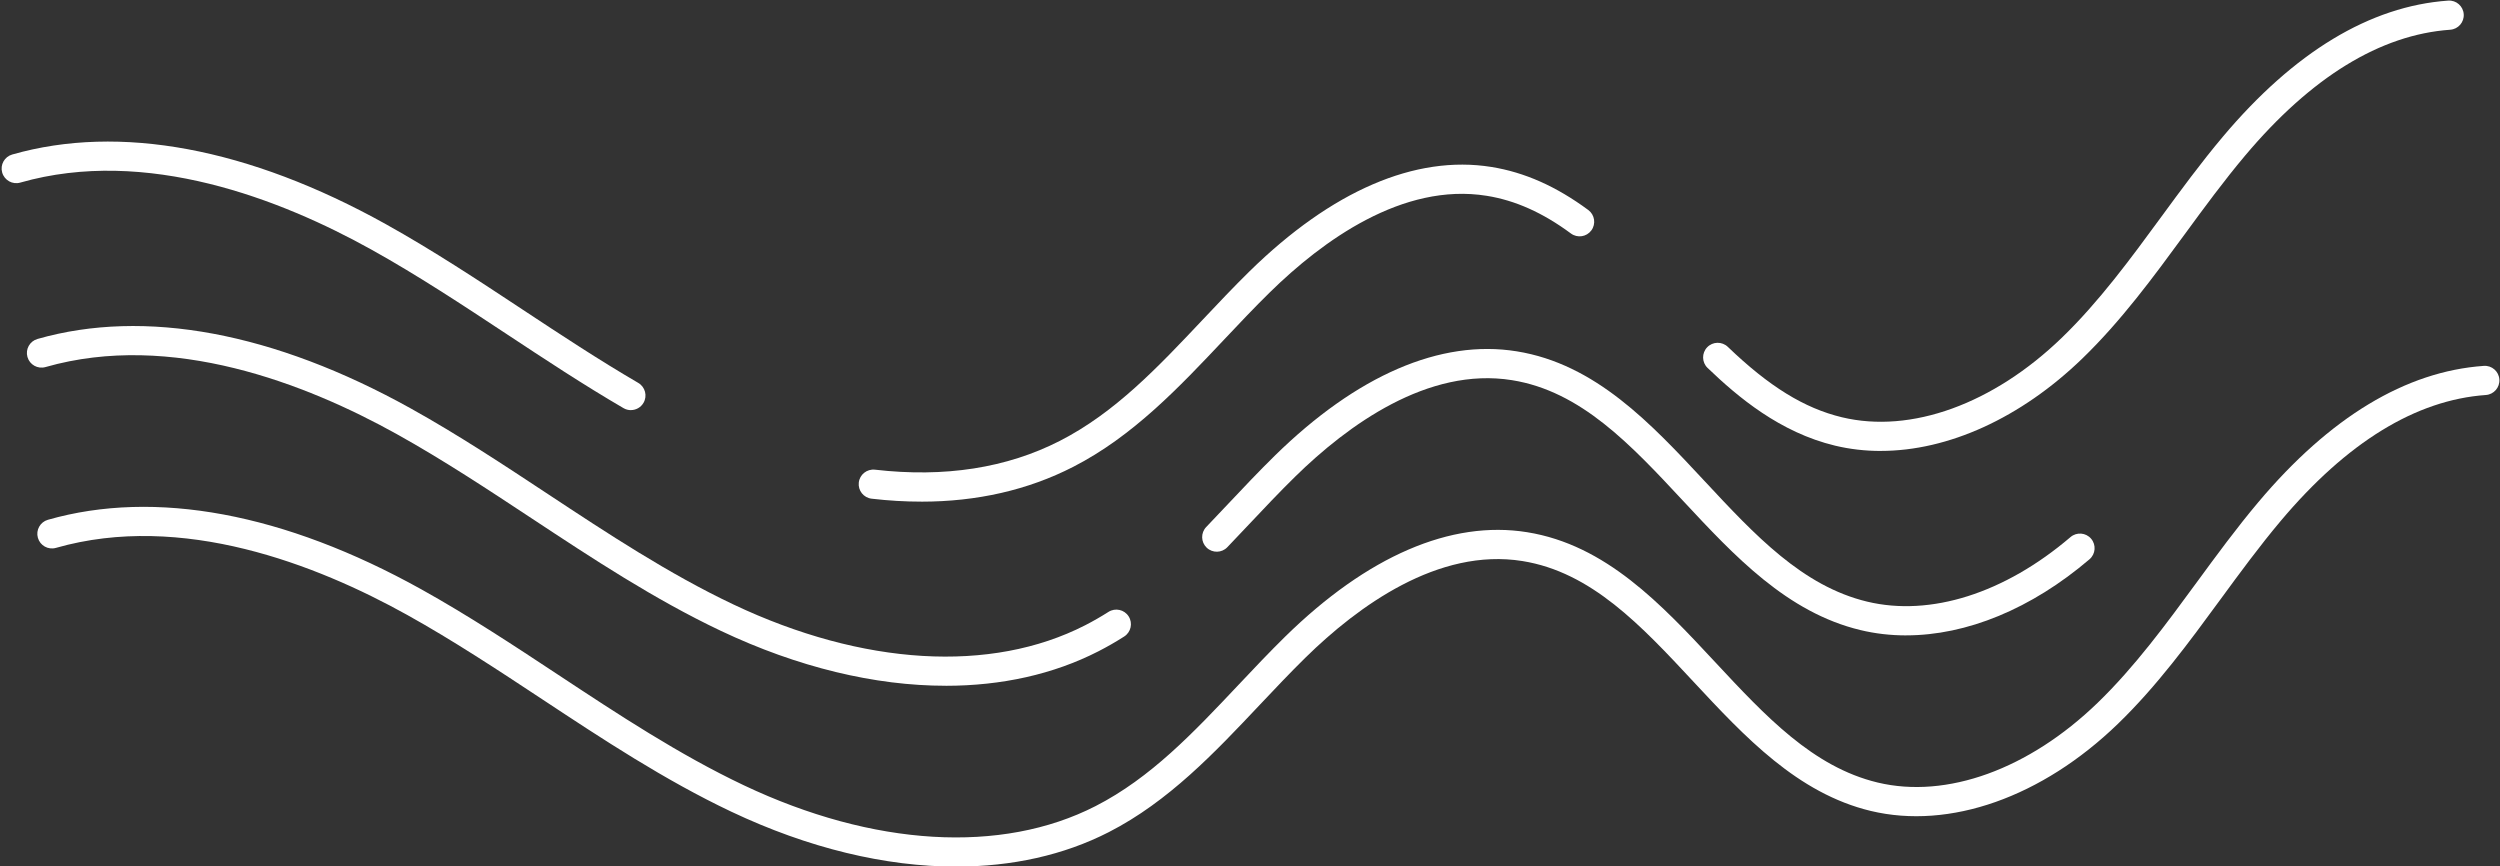 <?xml version="1.0" encoding="UTF-8" standalone="no"?><svg xmlns="http://www.w3.org/2000/svg" xmlns:xlink="http://www.w3.org/1999/xlink" data-name="Layer 8" fill="#000000" height="296.6" preserveAspectRatio="xMidYMid meet" version="1" viewBox="37.3 110.7 855.8 296.6" width="855.8" zoomAndPan="magnify"><rect x="37.3" y="110.7" width="855.8" height="296.6" fill="#333333" stroke="none"/><g id="change1_1"><path d="M681.09,265.07c-5.32,0-10.54-.6-15.6-1.81-18.85-4.53-33.23-16.6-43.65-26.61-1.99-1.91-2.05-5.08-.14-7.07s5.08-2.05,7.07-.14c14.13,13.57,26.17,21,39.06,24.1,23.63,5.68,51.79-4.52,75.33-27.28,12.71-12.3,23.49-27,33.91-41.22,6.71-9.16,13.66-18.63,21.13-27.51,24.45-29.04,50.41-44.73,77.14-46.62,2.77-.2,5.15,1.88,5.34,4.63,.2,2.75-1.88,5.15-4.63,5.34-23.94,1.7-47.56,16.19-70.2,43.08-7.26,8.62-14.1,17.95-20.71,26.98-10.67,14.56-21.7,29.61-35.02,42.49-21.13,20.44-45.98,31.63-69.02,31.63Z" fill="#ffffff"/></g><g id="change1_2"><path d="M352.69,282.42c-5.54,0-11.21-.33-17.02-1.01-2.74-.32-4.71-2.8-4.39-5.54,.32-2.74,2.8-4.7,5.54-4.39,23.83,2.75,45.11-.56,63.28-9.86,18.92-9.68,33.5-25.14,48.94-41.51,5.17-5.48,10.52-11.15,15.98-16.51,28.12-27.57,56.76-39.93,82.8-35.75,11.38,1.83,22.23,6.65,33.18,14.74,2.22,1.64,2.69,4.77,1.05,6.99-1.64,2.22-4.77,2.69-6.99,1.05-9.63-7.12-19.06-11.34-28.82-12.9-28.79-4.63-56.25,15.4-74.22,33.02-5.33,5.22-10.6,10.82-15.71,16.23-15.34,16.27-31.21,33.09-51.66,43.55-15.47,7.92-32.89,11.9-51.97,11.9Z" fill="#ffffff"/></g><g id="change1_3"><path d="M253.26,251.1c-.85,0-1.72-.22-2.51-.68-13.67-7.96-27.07-16.81-40.03-25.37-14.97-9.88-30.44-20.1-46.27-28.9-31.04-17.26-77.1-35.25-120.22-22.94-2.65,.76-5.42-.78-6.18-3.44-.76-2.66,.78-5.42,3.44-6.18,36.74-10.49,80.94-2.25,127.82,23.81,16.16,8.99,31.8,19.31,46.92,29.3,12.84,8.48,26.13,17.25,39.55,25.07,2.39,1.39,3.19,4.45,1.8,6.84-.93,1.59-2.6,2.48-4.33,2.48Z" fill="#ffffff"/></g><g id="change2_1"><path d="M689.81,328.21c-5.34,0-10.59-.6-15.68-1.83-25.09-6.03-43.14-25.41-60.6-44.15-18.01-19.34-35.03-37.6-58.64-41.39-28.8-4.63-56.25,15.41-74.22,33.02-5.33,5.22-10.61,10.82-15.71,16.23-2.5,2.65-5.01,5.31-7.53,7.94-1.91,1.99-5.08,2.05-7.07,.14-1.99-1.91-2.06-5.08-.14-7.07,2.5-2.61,4.99-5.24,7.47-7.88,5.17-5.48,10.52-11.15,15.98-16.51,28.12-27.57,56.76-39.94,82.8-35.75,27,4.33,46,24.73,64.37,44.45,17.21,18.47,33.46,35.91,55.62,41.24,21.68,5.21,47.06-2.84,69.62-22.1,2.1-1.79,5.26-1.54,7.05,.56,1.79,2.1,1.54,5.26-.56,7.05-19.9,16.98-42.05,26.04-62.77,26.04Z" fill="#ffffff"/></g><g id="change2_2"><path d="M361.04,345.45c-24.23,0-50.59-6.3-76.98-18.8-22.81-10.81-44.1-24.87-64.69-38.46-14.97-9.88-30.44-20.1-46.27-28.9-31.04-17.26-77.1-35.25-120.22-22.94-2.66,.76-5.42-.78-6.18-3.44-.76-2.66,.78-5.42,3.44-6.18,36.74-10.49,80.94-2.25,127.82,23.81,16.16,8.99,31.8,19.31,46.92,29.3,20.3,13.4,41.29,27.26,63.46,37.77,44.34,21.01,88.23,23.61,120.41,7.14,2.67-1.37,5.37-2.91,8.01-4.59,2.33-1.48,5.42-.79,6.9,1.54,1.48,2.33,.79,5.42-1.54,6.9-2.9,1.85-5.87,3.55-8.82,5.06-15.41,7.89-33.18,11.8-52.27,11.8Z" fill="#ffffff"/></g><g id="change3_1"><path d="M364.61,407.36c-24.23,0-50.59-6.31-76.98-18.81-22.81-10.81-44.1-24.86-64.69-38.46-14.97-9.88-30.44-20.1-46.27-28.9-31.04-17.26-77.09-35.25-120.22-22.94-2.66,.76-5.42-.78-6.18-3.44-.76-2.66,.78-5.42,3.44-6.18,36.74-10.49,80.94-2.25,127.82,23.81,16.16,8.99,31.8,19.31,46.92,29.3,20.3,13.4,41.29,27.26,63.46,37.77,44.34,21.01,88.23,23.61,120.41,7.14,18.92-9.68,33.5-25.14,48.94-41.51,5.17-5.48,10.52-11.15,15.98-16.51,28.12-27.57,56.76-39.93,82.8-35.75,27,4.33,46,24.73,64.37,44.45,17.21,18.47,33.46,35.91,55.62,41.24,23.63,5.68,51.79-4.52,75.33-27.28,12.71-12.3,23.49-27,33.91-41.22,6.71-9.16,13.65-18.63,21.13-27.5,24.45-29.04,50.41-44.73,77.14-46.62,2.77-.21,5.15,1.88,5.34,4.63,.2,2.75-1.88,5.15-4.63,5.34-23.94,1.7-47.56,16.19-70.2,43.09-7.26,8.62-14.1,17.95-20.71,26.97-10.67,14.56-21.7,29.61-35.03,42.5-26.01,25.16-57.64,36.3-84.62,29.82-25.09-6.03-43.14-25.41-60.6-44.15-18.01-19.34-35.03-37.6-58.64-41.39-28.79-4.62-56.25,15.4-74.22,33.02-5.32,5.22-10.6,10.82-15.71,16.23-15.34,16.27-31.21,33.09-51.66,43.55-15.41,7.89-33.18,11.8-52.27,11.8Z" fill="#ffffff"/></g></svg>